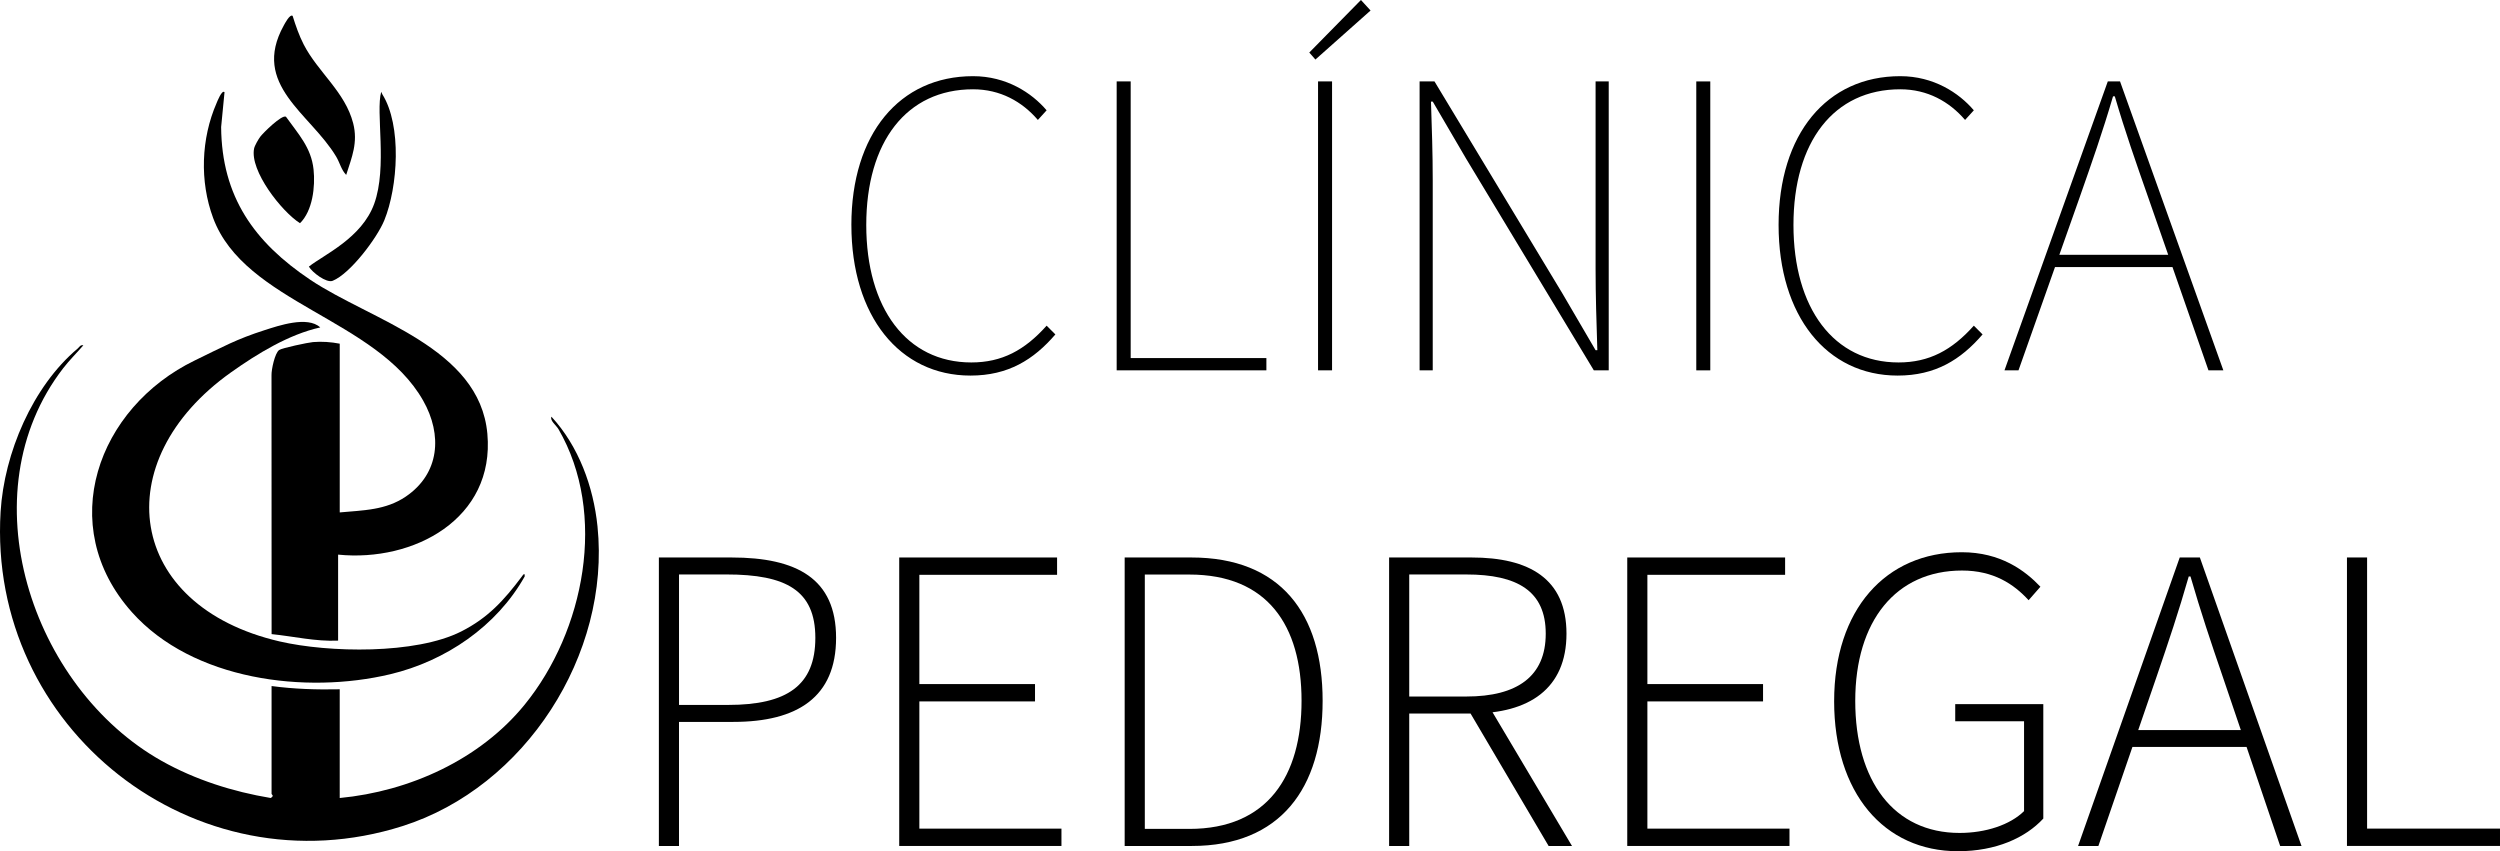 <?xml version="1.0" encoding="UTF-8"?>
<svg xmlns="http://www.w3.org/2000/svg" id="Capa_2" data-name="Capa 2" viewBox="0 0 1965.89 669.36">
  <g id="Capa_1-2" data-name="Capa 1">
    <g>
      <g>
        <path d="M267.14,402.95c18.44-1.72,36.04-1.65,51.97-12.47,26.67-18.12,28.9-48.55,13.64-75.47-36.49-64.39-140.31-76.6-165.16-143.62-10.66-28.76-9.5-62.37,2.76-90.44.42-.95,4.12-10.6,6.2-8.46l-2.66,27.42c.45,54.92,26.17,90.66,70.12,120.11,47.64,31.93,133.12,53.12,139.23,121.07,6.02,66.94-58.02,101.04-117.37,95.04v67.63c-17.61.81-34.88-3.34-52.3-5.12l-.07-203.56c-.14-4.47,2.63-17.44,5.99-19.83,2.24-1.59,22.82-5.93,26.63-6.25,6.98-.58,14.22-.08,21.03,1.26v132.7Z"></path>
        <path d="M267.14,627.52c54.96-5.24,110.29-30.22,145.42-73.4,47.01-57.77,65.28-150,26.6-216.65-1.71-2.95-6.96-6.83-5.52-9.79,21.38,23.22,33,54.95,36.21,86.28,10.31,100.72-56.85,204.98-153.23,235.61C153.25,701.5-9.96,572.74.48,402.33c2.81-45.88,25.06-98.35,60.59-128.25,1.43-1.21,2.08-3.09,4.47-2.54-5.23,6.05-10.9,11.62-15.82,17.98-76.03,98.41-25.12,251.23,77.48,308.87,26.36,14.81,55.91,24.16,85.69,29.13,3.03-1.84.66-2.73.66-3.19v-84.85c17.77,2.37,35.65,2.94,53.59,2.55v85.49Z"></path>
        <path d="M251.82,257.48c-24.64,5.43-49.53,20.69-70.04,35.24-98.72,70.05-82.53,183.74,38.13,211.68,38.63,8.94,106.95,10.26,142.76-7.83,21.08-10.65,33.71-24.62,47.56-43.04.89-1.19,2.58-4,2.35-.21-21.99,39.18-62.18,66.48-105.62,76.85-66.73,15.93-155.47,4.69-203.18-48.72-60.81-68.08-27.16-160.96,49.53-198.08,21.78-10.55,32.82-16.75,54.85-23.78,10.62-3.39,33.63-11.39,43.67-2.12Z"></path>
        <path d="M230.12,12.51c2.4,7.68,5.04,15.36,8.73,22.54,11.15,21.66,32.58,37.25,38.88,61.92,3.84,15.04-.97,26.44-5.5,40.57-3.76-3.78-5.09-9.75-7.89-14.42-20.31-33.9-67.04-56.36-41.24-102.99.87-1.57,4.83-9.28,7.03-7.63Z"></path>
        <path d="M299.78,72.19c-4.54,15.73,5.03,59.07-5.55,88.15-9.81,26.94-39.48,39.92-51.35,49.31,2.59,4.49,13.81,13.16,18.76,11.14,13.88-5.66,34.91-33.71,40.56-47.54,10.67-26.12,13.93-74.57-1.57-99.15"></path>
        <path d="M224.87,91.8c9.52,13.39,19.87,24.14,21.7,41.45,1.43,13.5-.7,32.5-10.67,42.27-14.46-9.16-39.63-41.28-36.09-58.73.46-2.28,3.32-7.21,4.81-9.22,2.34-3.14,17.03-17.65,20.25-15.77Z"></path>
      </g>
      <g>
        <path d="M669.48,176.94c0-71.6,37.87-117.04,95.7-117.04,26.16,0,46.13,13.08,57.83,26.85l-6.88,7.57c-12.39-14.46-29.6-24.1-50.95-24.1-52.32,0-83.99,41.31-83.99,106.71s31.67,108.09,82.62,108.09c24.1,0,42-9.64,59.21-28.92l6.88,6.88c-17.21,19.97-37.18,32.36-66.78,32.36-55.77,0-93.63-46.82-93.63-118.42Z"></path>
        <path d="M878.1,64.03h11.02v217.56h106.71v9.64h-117.73V64.03Z"></path>
        <path d="M1029.56,41.31L1070.18,0l7.57,8.26-43.37,38.56-4.82-5.51ZM1036.45,64.03h11.02v227.2h-11.02V64.03Z"></path>
        <path d="M1116.31,64.03h11.71l100.52,166.61,26.16,44.75h1.38c-.69-22.03-1.38-42.69-1.38-64.03V64.03h10.33v227.2h-11.71l-100.52-166.61-26.16-44.75h-1.38c.69,21.34,1.38,40.62,1.38,61.96v149.4h-10.33V64.03Z"></path>
        <path d="M1333.88,64.03h11.01v227.2h-11.01V64.03Z"></path>
        <path d="M1398.6,176.94c0-71.6,37.87-117.04,95.7-117.04,26.16,0,46.13,13.08,57.83,26.85l-6.88,7.57c-12.39-14.46-29.6-24.1-50.95-24.1-52.32,0-84,41.31-84,106.71s31.67,108.09,82.62,108.09c24.1,0,42-9.64,59.21-28.92l6.88,6.88c-17.21,19.97-37.18,32.36-66.78,32.36-55.76,0-93.63-46.82-93.63-118.42Z"></path>
        <path d="M1657.47,64.03h9.64l81.24,227.2h-11.71l-47.5-136.32c-9.64-27.54-17.9-50.95-26.16-79.17h-1.38c-8.26,28.22-16.52,51.64-26.16,79.17l-48.19,136.32h-11.02l81.24-227.2ZM1611.34,200.35h100.86v9.64h-100.86v-9.64Z"></path>
      </g>
      <g>
        <path d="M518.12,438.38h57.14c51.36,0,82.2,16.66,82.2,63.2s-30.29,66.09-80.83,66.09h-42.69v97.56h-15.83v-226.85ZM572.65,554.32c46.34,0,68.5-15.42,68.5-52.74s-22.99-49.85-69.88-49.85h-37.32v102.59h38.69Z"></path>
        <path d="M707.11,438.38h124.13v13.63h-108.3v85.92h90.95v13.63h-90.95v100.04h111.74v13.63h-127.57v-226.85Z"></path>
        <path d="M884.4,438.38h52.46c70.02,0,103.2,44.06,103.2,112.7s-33.19,114.15-102.86,114.15h-52.81v-226.85ZM935.28,651.81c61.48,0,88.2-41.59,88.2-100.73s-26.71-99.28-88.2-99.28h-35.05v200.01h35.05Z"></path>
        <path d="M1092.33,438.38h64.85c45.09,0,74.63,16.52,74.63,59.9s-29.54,62.79-74.63,62.79h-49.02v104.17h-15.83v-226.85ZM1153.05,547.71c40.14,0,62.45-15.9,62.45-49.43s-22.31-46.54-62.45-46.54h-44.89v95.97h44.89ZM1153.64,556.42l15.14-4.54,67.37,113.36h-18.38l-64.13-108.82Z"></path>
        <path d="M1279.6,438.38h124.13v13.63h-108.3v85.92h90.95v13.63h-90.95v100.04h111.74v13.63h-127.57v-226.85Z"></path>
        <path d="M1442.29,551.36c0-71.95,40.48-117.11,100.38-117.11,30.57,0,49.71,14.39,61.82,27.13l-9.29,10.6c-11.63-12.73-27.61-23.34-52.32-23.34-51.98,0-84,39.59-84,102.52s30.36,103.82,82.07,103.82c20.45,0,39.72-6.34,50.67-17.15v-70.64h-54.12v-13.49h69.26v89.98c-13.98,15.15-37.25,25.68-67.06,25.68-58.31,0-97.42-45.92-97.42-118.01Z"></path>
        <path d="M1714.05,438.38h15.83l79.93,226.85h-16.8l-45.3-133.57c-9.23-26.92-17.21-50.71-25.2-78.35h-1.38c-7.92,27.68-15.91,51.43-25.13,78.35l-45.92,133.57h-15.97l79.93-226.85ZM1670.6,574.11h101.72v13.25h-101.72v-13.25Z"></path>
        <path d="M1845.55,438.38h15.83v213.22h104.51v13.63h-120.34v-226.85Z"></path>
      </g>
    </g>
  </g>
</svg>
